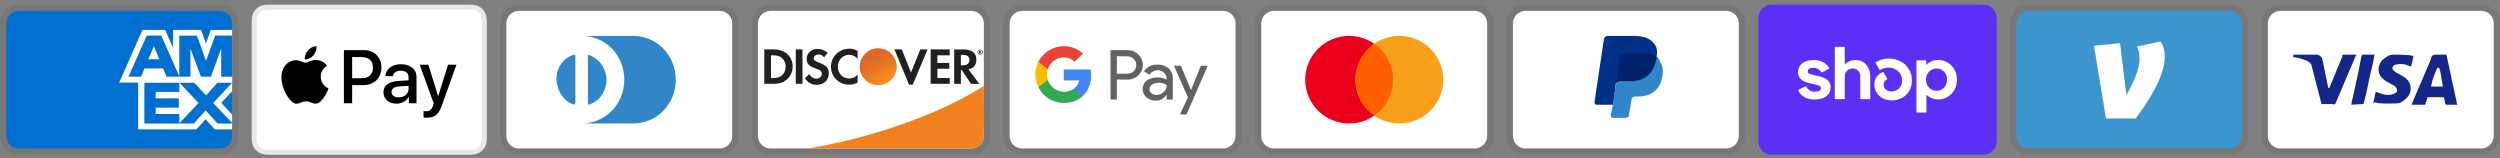 <svg xmlns="http://www.w3.org/2000/svg" fill="none" viewBox="0 0 332 21" height="21" width="332">
<rect x="0" y="0" width="332" height="21" fill="#808080" stroke="none"/>
<path fill="black" d="M262.664 0.616H236.003C234.587 0.616 233.504 1.696 233.504 3.108V18.058C233.504 19.47 234.67 20.55 236.003 20.55H262.664C264.08 20.55 265.164 19.47 265.164 18.058V3.108C265.164 1.696 263.997 0.616 262.664 0.616Z" opacity="0.07"></path>
<path fill="#5A31F4" d="M263.405 0.616C264.372 0.616 265.164 1.431 265.164 2.428V18.737C265.164 19.734 264.372 20.55 263.405 20.55H235.262C234.295 20.55 233.504 19.734 233.504 18.737V2.428C233.504 1.431 234.295 0.616 235.263 0.616H263.405Z"></path>
<path fill="white" d="M241.294 10.058C240.447 9.873 240.069 9.8 240.069 9.472C240.069 9.163 240.324 9.009 240.836 9.009C241.286 9.009 241.614 9.206 241.856 9.593C241.865 9.608 241.879 9.618 241.895 9.623C241.911 9.628 241.928 9.626 241.943 9.618L242.898 9.133C242.906 9.129 242.913 9.123 242.919 9.116C242.925 9.109 242.929 9.101 242.931 9.092C242.934 9.083 242.934 9.074 242.933 9.064C242.932 9.055 242.929 9.047 242.924 9.039C242.529 8.348 241.797 7.971 240.833 7.971C239.567 7.971 238.78 8.598 238.78 9.595C238.78 10.654 239.738 10.922 240.588 11.107C241.438 11.291 241.816 11.364 241.816 11.692C241.816 12.021 241.54 12.176 240.989 12.176C240.479 12.176 240.102 11.941 239.873 11.486C239.865 11.471 239.851 11.459 239.834 11.454C239.817 11.448 239.799 11.449 239.783 11.457L238.831 11.931C238.815 11.939 238.803 11.953 238.797 11.971C238.791 11.988 238.793 12.007 238.801 12.023C239.179 12.787 239.954 13.216 240.99 13.216C242.309 13.216 243.105 12.6 243.105 11.572C243.105 10.544 242.143 10.245 241.295 10.06L241.294 10.058ZM246.409 7.971C245.868 7.971 245.39 8.163 245.046 8.507C245.042 8.512 245.036 8.515 245.029 8.517C245.022 8.518 245.015 8.517 245.009 8.515C245.003 8.512 244.997 8.507 244.994 8.502C244.99 8.496 244.988 8.489 244.989 8.482V6.289C244.989 6.281 244.987 6.272 244.984 6.264C244.981 6.256 244.976 6.248 244.97 6.242C244.963 6.236 244.956 6.231 244.948 6.227C244.94 6.224 244.931 6.222 244.922 6.222H243.727C243.718 6.222 243.709 6.224 243.701 6.227C243.693 6.231 243.685 6.236 243.679 6.242C243.673 6.249 243.668 6.256 243.665 6.264C243.661 6.273 243.66 6.281 243.66 6.29V13.096C243.66 13.105 243.661 13.114 243.665 13.122C243.668 13.13 243.673 13.138 243.679 13.144C243.685 13.15 243.693 13.155 243.701 13.159C243.709 13.162 243.718 13.164 243.727 13.164H244.921C244.93 13.164 244.938 13.162 244.947 13.159C244.955 13.156 244.963 13.151 244.969 13.144C244.975 13.138 244.98 13.13 244.983 13.122C244.987 13.114 244.988 13.105 244.988 13.096V10.111C244.988 9.534 245.428 9.092 246.02 9.092C246.612 9.092 247.042 9.525 247.042 10.111V13.096C247.042 13.105 247.043 13.114 247.046 13.122C247.05 13.13 247.055 13.138 247.061 13.144C247.067 13.151 247.075 13.156 247.083 13.159C247.091 13.162 247.1 13.164 247.109 13.164H248.303C248.312 13.164 248.321 13.162 248.329 13.159C248.338 13.156 248.345 13.151 248.351 13.144C248.358 13.138 248.363 13.13 248.366 13.122C248.369 13.114 248.371 13.105 248.371 13.096V10.111C248.371 8.857 247.554 7.971 246.409 7.971ZM250.794 7.775C250.146 7.775 249.539 7.975 249.103 8.264C249.088 8.273 249.078 8.288 249.074 8.305C249.07 8.321 249.072 8.339 249.08 8.354L249.607 9.258C249.611 9.266 249.617 9.272 249.624 9.278C249.631 9.283 249.639 9.287 249.648 9.29C249.656 9.292 249.665 9.292 249.674 9.291C249.683 9.29 249.691 9.287 249.699 9.283C250.029 9.082 250.41 8.976 250.797 8.979C251.838 8.979 252.605 9.719 252.605 10.697C252.605 11.53 251.992 12.146 251.214 12.146C250.581 12.146 250.141 11.775 250.141 11.251C250.141 10.951 250.268 10.706 250.598 10.532C250.606 10.528 250.613 10.522 250.619 10.515C250.625 10.508 250.629 10.5 250.632 10.491C250.634 10.482 250.635 10.473 250.633 10.464C250.632 10.455 250.629 10.446 250.624 10.438L250.128 9.593C250.12 9.579 250.107 9.568 250.092 9.563C250.077 9.558 250.061 9.558 250.046 9.564C249.38 9.812 248.914 10.409 248.914 11.211C248.914 12.424 249.874 13.329 251.213 13.329C252.777 13.329 253.902 12.239 253.902 10.676C253.902 9 252.594 7.775 250.794 7.775ZM257.394 7.961C256.791 7.961 256.251 8.185 255.857 8.58C255.836 8.603 255.8 8.586 255.8 8.556V8.081C255.8 8.072 255.798 8.063 255.795 8.055C255.792 8.047 255.787 8.039 255.781 8.033C255.775 8.027 255.767 8.022 255.759 8.018C255.751 8.015 255.742 8.013 255.733 8.013H254.569C254.56 8.013 254.552 8.015 254.543 8.018C254.535 8.022 254.528 8.027 254.522 8.033C254.515 8.039 254.51 8.047 254.507 8.055C254.504 8.063 254.502 8.072 254.503 8.081V14.877C254.503 14.886 254.504 14.894 254.507 14.902C254.511 14.911 254.516 14.918 254.522 14.924C254.528 14.931 254.535 14.935 254.544 14.939C254.552 14.942 254.56 14.944 254.569 14.944H255.763C255.772 14.944 255.781 14.943 255.789 14.939C255.797 14.936 255.805 14.931 255.811 14.925C255.817 14.918 255.822 14.911 255.826 14.903C255.829 14.894 255.831 14.886 255.831 14.877V12.648C255.831 12.618 255.866 12.604 255.888 12.623C256.296 13.004 256.836 13.212 257.394 13.205C258.796 13.205 259.888 12.064 259.888 10.583C259.888 9.101 258.794 7.961 257.394 7.961ZM257.169 12.055C256.372 12.055 255.768 11.417 255.768 10.574C255.768 9.731 256.371 9.093 257.169 9.093C257.967 9.093 258.568 9.72 258.568 10.574C258.568 11.427 257.975 12.055 257.169 12.055Z"></path>
<path fill="black" d="M229.245 0.616H202.584C201.168 0.616 200.085 1.696 200.085 3.108V18.058C200.085 19.47 201.251 20.55 202.584 20.55H229.245C230.661 20.55 231.745 19.47 231.745 18.058V3.108C231.745 1.696 230.578 0.616 229.245 0.616Z" opacity="0.07"></path>
<path fill="white" d="M229.245 1.447C230.161 1.447 230.911 2.194 230.911 3.108V18.058C230.911 18.972 230.161 19.719 229.245 19.719H202.584C201.668 19.719 200.918 18.972 200.918 18.058V3.108C200.918 2.194 201.668 1.447 202.584 1.447H229.245Z"></path>
<path fill="#003087" d="M219.997 7.509C220.164 6.679 219.997 6.097 219.497 5.599C218.997 5.018 218.081 4.769 216.915 4.769H213.499C213.249 4.769 213.082 4.935 212.999 5.184L211.749 13.573C211.749 13.739 211.832 13.905 211.999 13.905H214.248L214.582 11.081L216.081 9.254L219.997 7.509Z"></path>
<path fill="#3086C8" d="M219.997 7.51L219.83 7.676C219.414 10.001 217.997 10.832 215.998 10.832H215.081C214.832 10.832 214.665 10.998 214.582 11.247L214.082 14.486L213.915 15.317C213.915 15.483 213.998 15.649 214.165 15.649H215.915C216.165 15.649 216.331 15.483 216.331 15.317V15.234L216.664 13.241V13.157C216.664 12.991 216.914 12.825 217.081 12.825H217.331C219.081 12.825 220.414 12.161 220.747 10.167C220.913 9.337 220.83 8.672 220.414 8.174C220.33 7.759 220.164 7.593 219.997 7.51Z"></path>
<path fill="#012169" d="M219.497 7.344C219.413 7.261 219.33 7.261 219.247 7.261C219.163 7.261 219.08 7.261 218.997 7.178C218.747 7.094 218.414 7.094 218.08 7.094H215.581C215.498 7.094 215.414 7.094 215.414 7.178C215.248 7.261 215.164 7.344 215.164 7.51L214.581 11.164V11.247C214.581 10.998 214.831 10.832 215.081 10.832H216.164C218.247 10.832 219.58 10.002 219.997 7.676V7.51C219.913 7.427 219.747 7.344 219.58 7.344H219.497Z"></path>
<path fill="black" d="M195.827 0.616H169.166C167.75 0.616 166.667 1.696 166.667 3.108V18.058C166.667 19.47 167.833 20.55 169.166 20.55H195.827C197.244 20.55 198.327 19.47 198.327 18.058V3.108C198.327 1.696 197.16 0.616 195.827 0.616Z" opacity="0.07"></path>
<path fill="white" d="M195.827 1.447C196.743 1.447 197.493 2.194 197.493 3.108V18.058C197.493 18.972 196.743 19.719 195.827 19.719H169.166C168.25 19.719 167.5 18.972 167.5 18.058V3.108C167.5 2.194 168.25 1.447 169.166 1.447H195.827Z"></path>
<path fill="#EB001B" d="M179.164 16.397C182.385 16.397 184.996 13.794 184.996 10.583C184.996 7.372 182.385 4.769 179.164 4.769C175.943 4.769 173.332 7.372 173.332 10.583C173.332 13.794 175.943 16.397 179.164 16.397Z"></path>
<path fill="#F79E1B" d="M185.829 16.397C189.05 16.397 191.661 13.794 191.661 10.583C191.661 7.372 189.05 4.769 185.829 4.769C182.608 4.769 179.997 7.372 179.997 10.583C179.997 13.794 182.608 16.397 185.829 16.397Z"></path>
<path fill="#FF5F00" d="M184.996 10.583C184.996 8.59 183.996 6.845 182.497 5.849C180.997 6.928 179.997 8.673 179.997 10.583C179.997 12.493 180.997 14.32 182.497 15.317C183.996 14.32 184.996 12.576 184.996 10.583Z"></path>
<path fill="black" d="M162.408 0.616H135.747C134.331 0.616 133.248 1.696 133.248 3.108V18.058C133.248 19.47 134.414 20.55 135.747 20.55H162.408C163.825 20.55 164.908 19.47 164.908 18.058V3.108C164.908 1.696 163.741 0.616 162.408 0.616Z" opacity="0.07"></path>
<path fill="white" d="M162.409 1.447C163.326 1.447 164.075 2.194 164.075 3.108V18.058C164.075 18.972 163.326 19.719 162.409 19.719H135.748C134.832 19.719 134.082 18.972 134.082 18.058V3.108C134.082 2.194 134.832 1.447 135.748 1.447H162.409Z"></path>
<path fill="#5F6368" d="M148.323 10.563V13.221H147.475V6.659H149.717C149.985 6.655 150.252 6.703 150.502 6.802C150.752 6.9 150.979 7.047 151.172 7.234C151.355 7.404 151.502 7.608 151.605 7.834C151.709 8.061 151.766 8.305 151.775 8.554C151.783 8.803 151.742 9.051 151.655 9.284C151.567 9.517 151.434 9.73 151.264 9.912L151.172 10.008C150.781 10.379 150.257 10.581 149.717 10.568L148.323 10.563ZM148.323 7.463V9.779H149.737C150.052 9.789 150.355 9.667 150.575 9.443C150.732 9.28 150.838 9.074 150.879 8.851C150.919 8.628 150.894 8.398 150.804 8.19C150.715 7.981 150.566 7.804 150.377 7.679C150.187 7.554 149.965 7.488 149.737 7.488L148.323 7.463ZM153.725 8.583C154.266 8.558 154.796 8.739 155.206 9.092C155.577 9.449 155.774 9.947 155.748 10.462V13.231H154.94V12.595H154.9C154.755 12.833 154.55 13.03 154.306 13.166C154.061 13.301 153.785 13.371 153.506 13.368C153.049 13.383 152.604 13.224 152.259 12.925C152.096 12.792 151.965 12.624 151.877 12.434C151.788 12.243 151.745 12.035 151.749 11.825C151.739 11.613 151.78 11.402 151.869 11.209C151.958 11.016 152.092 10.847 152.259 10.716C152.67 10.421 153.168 10.271 153.674 10.288C154.105 10.271 154.532 10.365 154.915 10.563V10.39C154.918 10.247 154.888 10.106 154.828 9.976C154.768 9.846 154.679 9.732 154.568 9.642C154.345 9.44 154.053 9.33 153.752 9.336C153.533 9.334 153.317 9.388 153.125 9.492C152.932 9.596 152.77 9.747 152.653 9.932L151.907 9.463C152.109 9.174 152.383 8.941 152.701 8.787C153.019 8.633 153.372 8.563 153.725 8.583ZM152.653 11.845C152.651 11.953 152.675 12.059 152.724 12.155C152.773 12.251 152.845 12.334 152.933 12.395C153.119 12.541 153.35 12.619 153.587 12.614C153.945 12.613 154.287 12.472 154.542 12.222C154.796 11.984 154.94 11.653 154.94 11.306C154.62 11.078 154.23 10.968 153.837 10.995C153.533 10.983 153.232 11.068 152.979 11.239C152.879 11.306 152.797 11.396 152.74 11.502C152.683 11.607 152.653 11.725 152.653 11.845ZM160.389 8.731L157.565 15.201H156.692L157.759 12.935L155.906 8.731H156.825L158.168 11.957L159.475 8.731H160.389Z"></path>
<path fill="#4285F4" d="M144.901 9.988C144.901 9.732 144.881 9.476 144.84 9.224H141.266V10.675H143.308C143.266 10.906 143.178 11.126 143.049 11.321C142.921 11.517 142.753 11.685 142.558 11.815V12.757H143.778C144.148 12.399 144.44 11.968 144.633 11.491C144.827 11.014 144.918 10.502 144.901 9.988Z"></path>
<path fill="#34A853" d="M141.27 13.673C142.192 13.698 143.089 13.373 143.778 12.762L142.557 11.815C142.263 12.003 141.931 12.121 141.585 12.162C141.238 12.202 140.887 12.163 140.559 12.047C140.23 11.932 139.931 11.743 139.687 11.496C139.442 11.248 139.257 10.949 139.146 10.619H137.895V11.591C138.208 12.216 138.689 12.743 139.286 13.11C139.882 13.478 140.569 13.673 141.27 13.673Z"></path>
<path fill="#FBBC04" d="M139.146 10.624C138.988 10.157 138.988 9.65 139.146 9.183V8.211H137.895C137.628 8.736 137.489 9.316 137.489 9.904C137.489 10.492 137.628 11.071 137.895 11.596L139.146 10.624Z"></path>
<path fill="#EA4335" d="M141.27 7.626C141.809 7.616 142.331 7.819 142.72 8.191L143.803 7.117C143.113 6.47 142.197 6.118 141.25 6.134C140.553 6.138 139.87 6.333 139.278 6.7C138.686 7.066 138.207 7.589 137.895 8.211L139.146 9.183C139.292 8.735 139.576 8.343 139.957 8.064C140.338 7.785 140.797 7.631 141.27 7.626Z"></path>
<path fill="black" d="M128.989 0.616H102.329C100.912 0.616 99.829 1.696 99.829 3.108V18.058C99.829 19.47 100.996 20.55 102.329 20.55H128.989C130.406 20.55 131.489 19.47 131.489 18.058V3.108C131.489 1.696 130.322 0.616 128.989 0.616Z" opacity="0.07"></path>
<path fill="white" d="M128.99 1.447C129.907 1.447 130.656 2.194 130.656 3.108V18.058C130.656 18.972 129.907 19.719 128.99 19.719H102.329C101.413 19.719 100.663 18.972 100.663 18.058V3.108C100.663 2.194 101.413 1.447 102.329 1.447H128.99Z"></path>
<path fill="#231F20" d="M102.803 6.563H101.495V11.131H102.803C103.495 11.131 103.995 10.965 104.436 10.608C104.961 10.176 105.269 9.528 105.269 8.855C105.261 7.501 104.253 6.563 102.803 6.563ZM103.853 10.001C103.57 10.251 103.211 10.367 102.628 10.367H102.387V7.344H102.628C103.203 7.344 103.553 7.443 103.853 7.709C104.161 7.983 104.344 8.407 104.344 8.847C104.344 9.287 104.161 9.727 103.853 10.001ZM105.678 6.563H106.569V11.131H105.678V6.563ZM108.752 8.315C108.219 8.116 108.06 7.983 108.06 7.742C108.06 7.452 108.344 7.236 108.727 7.236C108.993 7.236 109.218 7.344 109.443 7.609L109.91 7.003C109.527 6.671 109.068 6.496 108.56 6.496C107.752 6.496 107.127 7.061 107.127 7.809C107.127 8.44 107.419 8.764 108.252 9.063C108.602 9.187 108.777 9.27 108.868 9.32C109.043 9.437 109.135 9.603 109.135 9.794C109.135 10.168 108.843 10.442 108.444 10.442C108.019 10.442 107.677 10.226 107.469 9.835L106.894 10.392C107.302 10.998 107.802 11.264 108.477 11.264C109.402 11.264 110.06 10.649 110.06 9.761C110.077 9.021 109.768 8.689 108.752 8.315ZM110.351 8.855C110.351 10.201 111.41 11.239 112.768 11.239C113.151 11.239 113.484 11.164 113.884 10.973V9.927C113.526 10.284 113.209 10.425 112.809 10.425C111.909 10.425 111.268 9.777 111.268 8.847C111.268 7.966 111.926 7.277 112.768 7.277C113.193 7.277 113.517 7.427 113.884 7.792V6.746C113.492 6.546 113.168 6.463 112.784 6.463C111.443 6.463 110.351 7.526 110.351 8.855ZM120.982 9.636L119.758 6.563H118.783L120.724 11.247H121.207L123.182 6.563H122.216L120.982 9.636ZM123.59 11.131H126.123V10.358H124.482V9.129H126.065V8.357H124.482V7.344H126.123V6.563H123.59V11.131ZM129.664 7.917C129.664 7.061 129.072 6.571 128.039 6.571H126.715V11.139H127.606V9.304H127.723L128.956 11.139H130.055L128.614 9.212C129.289 9.071 129.664 8.614 129.664 7.917ZM127.864 8.672H127.606V7.285H127.881C128.439 7.285 128.739 7.518 128.739 7.966C128.739 8.423 128.439 8.672 127.864 8.672Z"></path>
<path fill="url(#paint0_linear_520_2412)" d="M116.627 11.297C117.274 11.297 117.895 11.04 118.353 10.584C118.811 10.127 119.068 9.508 119.068 8.863C119.068 8.217 118.811 7.598 118.353 7.141C117.895 6.685 117.274 6.428 116.627 6.428C115.979 6.428 115.358 6.685 114.9 7.141C114.442 7.598 114.185 8.217 114.185 8.863C114.185 9.508 114.442 10.127 114.9 10.584C115.358 11.04 115.979 11.297 116.627 11.297Z"></path>
<path fill="url(#paint1_linear_520_2412)" d="M116.627 11.297C117.274 11.297 117.895 11.04 118.353 10.584C118.811 10.127 119.068 9.508 119.068 8.863C119.068 8.217 118.811 7.598 118.353 7.141C117.895 6.685 117.274 6.428 116.627 6.428C115.979 6.428 115.358 6.685 114.9 7.141C114.442 7.598 114.185 8.217 114.185 8.863C114.185 9.508 114.442 10.127 114.9 10.584C115.358 11.04 115.979 11.297 116.627 11.297Z" opacity="0.65"></path>
<path fill="#231F20" d="M130.298 6.85C130.298 6.767 130.24 6.725 130.148 6.725H130.015V7.124H130.115V6.966L130.231 7.124H130.348L130.215 6.958C130.265 6.95 130.298 6.908 130.298 6.85ZM130.131 6.908H130.115V6.8H130.131C130.181 6.8 130.206 6.817 130.206 6.85C130.206 6.892 130.181 6.908 130.131 6.908Z"></path>
<path fill="#231F20" d="M130.164 6.576C129.973 6.576 129.814 6.734 129.814 6.925C129.814 7.116 129.973 7.274 130.164 7.274C130.356 7.274 130.514 7.116 130.514 6.925C130.514 6.734 130.356 6.576 130.164 6.576ZM130.164 7.216C130.014 7.216 129.881 7.091 129.881 6.925C129.881 6.767 130.006 6.634 130.164 6.634C130.314 6.634 130.439 6.767 130.439 6.925C130.439 7.083 130.314 7.216 130.164 7.216Z"></path>
<path fill="#F48120" d="M130.657 11.4C130.657 11.4 122.4 17.122 107.309 19.719H128.99C129.429 19.719 129.851 19.546 130.163 19.237C130.475 18.928 130.652 18.509 130.656 18.071L130.676 15.563L130.657 11.4Z"></path>
<path fill="black" d="M95.57 0.616H68.91C67.493 0.616 66.41 1.696 66.41 3.108V18.058C66.41 19.47 67.577 20.55 68.91 20.55H95.57C96.987 20.55 98.07 19.47 98.07 18.058V3.108C98.07 1.696 96.903 0.616 95.57 0.616Z" opacity="0.07"></path>
<path fill="white" d="M95.571 1.447C96.488 1.447 97.237 2.194 97.237 3.108V18.058C97.237 18.972 96.488 19.719 95.571 19.719H68.91C67.994 19.719 67.244 18.972 67.244 18.058V3.108C67.244 2.194 67.994 1.447 68.91 1.447H95.571Z"></path>
<path fill="#3086C8" d="M76.409 10.583V13.656C76.409 13.905 76.242 13.905 75.992 13.822C74.409 13.157 73.493 11.081 74.076 9.337C74.409 8.423 75.076 7.676 75.992 7.343C76.326 7.177 76.409 7.26 76.409 7.509V10.583ZM78.075 10.583V7.509C78.075 7.26 78.075 7.26 78.325 7.343C80.075 8.008 80.991 10.084 80.325 11.829C79.992 12.742 79.325 13.49 78.409 13.822C78.075 13.988 78.075 13.905 78.075 13.656V10.583ZM84.074 4.769H77.242C80.408 4.769 82.908 7.343 82.908 10.583C82.908 13.822 80.408 16.397 77.242 16.397H84.074C87.24 16.397 89.739 13.822 89.739 10.583C89.739 7.343 87.24 4.769 84.074 4.769Z"></path>
<path fill="black" d="M29.16 0.616H2.499C1.083 0.616 0 1.696 0 3.108V18.058C0 19.47 1.166 20.55 2.499 20.55H29.16C30.576 20.55 31.66 19.47 31.66 18.058V3.108C31.66 1.696 30.493 0.616 29.16 0.616Z" opacity="0.07"></path>
<path fill="#006FCF" d="M29.16 1.447C30.076 1.447 30.826 2.194 30.826 3.108V18.058C30.826 18.972 30.076 19.719 29.16 19.719H2.499C1.583 19.719 0.833 18.972 0.833 18.058V3.108C0.833 2.194 1.583 1.447 2.499 1.447H29.16Z"></path>
<path fill="white" d="M18.34 17.174V10.18L30.827 10.191V12.123L29.384 13.661L30.827 15.212V17.184H28.523L27.298 15.837L26.081 17.189L18.34 17.173V17.174Z"></path>
<path fill="#006FCF" d="M19.173 16.407V10.95H23.815V12.207H20.676V13.06H23.74V14.296H20.676V15.135H23.815V16.407H19.173Z"></path>
<path fill="#006FCF" d="M23.792 16.407L26.361 13.675L23.792 10.949H25.78L27.349 12.679L28.924 10.95H30.826V10.992L28.313 13.675L30.826 16.33V16.408H28.904L27.307 14.661L25.726 16.409H23.792V16.407Z"></path>
<path fill="white" d="M18.921 3.971H21.932L22.989 6.364V3.971H26.705L27.347 5.765L27.989 3.971H30.827V10.966H15.83L18.921 3.971Z"></path>
<path fill="#006FCF" d="M19.491 4.732L17.061 10.185H18.728L19.186 9.093H21.669L22.127 10.185H23.835L21.416 4.732H19.491ZM19.699 7.869L20.428 6.133L21.156 7.869H19.699Z"></path>
<path fill="#006FCF" d="M23.811 10.184V4.73L26.154 4.738L27.36 8.091L28.573 4.731H30.826V10.183L29.376 10.197V6.451L28.006 10.183H26.682L25.285 6.438V10.184H23.812H23.811Z"></path>
<path fill-opacity="0.07" fill="black" d="M296.081 0.616H269.42C268.04 0.616 266.921 1.731 266.921 3.108V18.058C266.921 19.434 268.04 20.55 269.42 20.55H296.081C297.461 20.55 298.581 19.434 298.581 18.058V3.108C298.581 1.731 297.461 0.616 296.081 0.616Z"></path>
<path fill="#3D95CE" d="M296.081 1.447C296.997 1.447 297.747 2.194 297.747 3.108V18.058C297.747 18.972 296.997 19.719 296.081 19.719H269.42C268.504 19.719 267.754 18.972 267.754 18.058V3.108C267.754 2.194 268.504 1.447 269.42 1.447H296.081Z" clip-rule="evenodd" fill-rule="evenodd"></path>
<path fill="white" d="M287.479 7.56C287.479 10.104 285.348 13.411 283.619 15.732H279.67L278.085 6.073L281.543 5.739L282.381 12.612C283.164 11.311 284.129 9.269 284.129 7.876C284.129 7.114 284.001 6.594 283.801 6.167L286.95 5.516C287.315 6.129 287.479 6.761 287.479 7.56Z"></path>
<path fill="black" d="M329.502 0.616H302.841C301.425 0.616 300.342 1.696 300.342 3.108V18.058C300.342 19.47 301.508 20.55 302.841 20.55H329.502C330.918 20.55 332.001 19.47 332.001 18.058V3.108C332.001 1.696 330.835 0.616 329.502 0.616Z" opacity="0.07"></path>
<path fill="white" d="M329.501 1.447C330.417 1.447 331.167 2.194 331.167 3.108V18.058C331.167 18.972 330.417 19.719 329.501 19.719H302.84C301.924 19.719 301.174 18.972 301.174 18.058V3.108C301.174 2.194 301.924 1.447 302.84 1.447H329.501Z"></path>
<path fill="#142688" d="M323.919 9.004H323.669C323.336 9.835 323.086 10.25 322.836 11.496H324.419C324.169 10.25 324.169 9.669 323.919 9.004ZM326.335 13.905H324.919C324.836 13.905 324.836 13.905 324.752 13.822L324.586 13.074L324.502 12.908H322.503C322.42 12.908 322.336 12.908 322.336 13.074L322.086 13.822C322.086 13.905 322.003 13.905 322.003 13.905H320.253L320.42 13.49L322.836 7.842C322.836 7.426 323.086 7.26 323.503 7.26H324.752C324.836 7.26 324.919 7.26 324.919 7.426L326.085 12.825C326.169 13.157 326.252 13.406 326.252 13.739C326.335 13.822 326.335 13.822 326.335 13.905ZM315.171 13.656L315.504 12.161C315.588 12.161 315.671 12.244 315.671 12.244C316.254 12.493 316.837 12.659 317.421 12.576C317.587 12.576 317.837 12.493 318.004 12.41C318.42 12.244 318.42 11.828 318.087 11.496C317.921 11.33 317.671 11.247 317.421 11.081C317.087 10.915 316.754 10.749 316.504 10.499C315.504 9.669 315.838 8.506 316.421 7.925C316.921 7.592 317.171 7.26 317.837 7.26C318.837 7.26 319.92 7.26 320.42 7.426H320.503C320.42 7.925 320.337 8.34 320.17 8.838C319.753 8.672 319.337 8.506 318.92 8.506C318.67 8.506 318.42 8.506 318.17 8.589C318.004 8.589 317.921 8.672 317.837 8.755C317.671 8.921 317.671 9.171 317.837 9.337L318.254 9.669C318.587 9.835 318.92 10.001 319.17 10.167C319.587 10.416 320.003 10.832 320.087 11.33C320.253 12.078 320.003 12.742 319.337 13.24C318.92 13.573 318.754 13.739 318.17 13.739C317.004 13.739 316.088 13.822 315.338 13.573C315.254 13.739 315.254 13.739 315.171 13.656ZM312.255 13.905C312.338 13.323 312.338 13.323 312.422 13.074C312.838 11.247 313.255 9.337 313.588 7.509C313.671 7.343 313.671 7.26 313.838 7.26H315.338C315.171 8.257 315.005 9.004 314.755 9.918C314.505 11.164 314.255 12.41 313.921 13.656C313.921 13.822 313.838 13.822 313.671 13.822M304.507 7.426C304.507 7.343 304.673 7.26 304.757 7.26H307.589C308.006 7.26 308.339 7.509 308.423 7.925L309.172 11.579C309.172 11.662 309.172 11.662 309.256 11.745C309.256 11.662 309.339 11.662 309.339 11.662L311.089 7.426C311.005 7.343 311.089 7.26 311.172 7.26H312.922C312.922 7.343 312.922 7.343 312.838 7.426L310.256 13.49C310.172 13.656 310.172 13.739 310.089 13.822C310.006 13.905 309.839 13.822 309.672 13.822H308.423C308.339 13.822 308.256 13.822 308.256 13.656L306.923 8.506C306.756 8.34 306.506 8.091 306.173 8.008C305.673 7.759 304.757 7.592 304.59 7.592L304.507 7.426Z"></path>
<path fill="#E8E8E8" d="M61.856 0.616H36.216C36.109 0.616 36.002 0.616 35.896 0.616C35.806 0.617 35.716 0.618 35.626 0.621C35.43 0.626 35.232 0.637 35.038 0.672C34.844 0.705 34.656 0.767 34.48 0.856C34.127 1.035 33.839 1.321 33.659 1.674C33.571 1.849 33.508 2.037 33.475 2.231C33.44 2.424 33.429 2.621 33.423 2.816C33.421 2.906 33.42 2.995 33.419 3.085C33.419 3.191 33.419 3.298 33.419 3.404V17.761C33.419 17.868 33.419 17.974 33.419 18.081C33.42 18.17 33.421 18.26 33.423 18.35C33.429 18.544 33.441 18.742 33.475 18.935C33.508 19.128 33.57 19.316 33.659 19.491C33.748 19.667 33.865 19.827 34.005 19.966C34.144 20.105 34.304 20.221 34.48 20.31C34.659 20.401 34.842 20.458 35.039 20.494C35.232 20.528 35.43 20.54 35.626 20.545C35.716 20.547 35.806 20.548 35.896 20.549C36.002 20.549 36.109 20.549 36.216 20.549H61.856C61.962 20.549 62.069 20.549 62.176 20.549C62.266 20.548 62.355 20.547 62.446 20.545C62.642 20.54 62.839 20.528 63.033 20.494C63.227 20.46 63.416 20.398 63.591 20.31C63.945 20.13 64.232 19.844 64.412 19.491C64.503 19.313 64.561 19.131 64.596 18.935C64.631 18.742 64.642 18.544 64.648 18.35C64.65 18.26 64.652 18.17 64.652 18.081C64.653 17.974 64.653 17.868 64.653 17.761V3.404C64.653 3.298 64.653 3.191 64.652 3.085C64.652 2.995 64.65 2.906 64.648 2.816C64.642 2.621 64.631 2.424 64.596 2.231C64.563 2.037 64.501 1.849 64.412 1.674C64.232 1.321 63.945 1.035 63.591 0.856C63.416 0.767 63.227 0.705 63.033 0.672C62.839 0.637 62.642 0.626 62.446 0.621C62.356 0.618 62.266 0.617 62.176 0.617C62.069 0.616 61.962 0.616 61.856 0.616Z"></path>
<path fill="white" d="M61.855 1.28L62.171 1.281C62.256 1.282 62.341 1.282 62.427 1.285C62.577 1.289 62.752 1.297 62.915 1.326C63.056 1.351 63.175 1.39 63.289 1.448C63.517 1.564 63.702 1.749 63.818 1.976C63.876 2.089 63.914 2.207 63.94 2.349C63.969 2.51 63.977 2.684 63.981 2.834C63.983 2.919 63.985 3.004 63.985 3.09C63.986 3.195 63.986 3.3 63.986 3.405V17.761C63.986 17.866 63.986 17.971 63.985 18.078C63.985 18.162 63.983 18.247 63.981 18.332C63.977 18.481 63.969 18.656 63.94 18.819C63.918 18.948 63.877 19.073 63.818 19.19C63.702 19.418 63.516 19.603 63.288 19.718C63.175 19.776 63.056 19.814 62.916 19.84C62.75 19.869 62.568 19.877 62.43 19.881C62.344 19.883 62.258 19.884 62.17 19.885C62.065 19.885 61.96 19.885 61.855 19.885H36.211C36.108 19.885 36.004 19.885 35.898 19.885C35.813 19.884 35.728 19.883 35.643 19.881C35.503 19.878 35.321 19.869 35.156 19.84C35.025 19.818 34.899 19.777 34.781 19.718C34.668 19.66 34.565 19.585 34.475 19.496C34.385 19.406 34.31 19.303 34.253 19.19C34.193 19.073 34.152 18.947 34.131 18.817C34.101 18.654 34.093 18.48 34.089 18.332C34.087 18.247 34.086 18.162 34.086 18.077L34.085 17.827V3.339L34.085 3.09C34.086 3.004 34.087 2.919 34.089 2.834C34.093 2.685 34.101 2.511 34.131 2.348C34.153 2.218 34.194 2.092 34.253 1.975C34.31 1.862 34.385 1.76 34.476 1.67C34.565 1.58 34.669 1.505 34.782 1.448C34.9 1.389 35.026 1.348 35.156 1.326C35.319 1.297 35.494 1.289 35.644 1.285C35.729 1.282 35.814 1.282 35.899 1.281L36.216 1.28H61.855Z"></path>
<path fill="black" d="M41.628 7.345C41.893 7.015 42.072 6.572 42.025 6.119C41.637 6.138 41.164 6.373 40.891 6.704C40.645 6.987 40.427 7.449 40.484 7.883C40.919 7.92 41.354 7.666 41.628 7.345Z"></path>
<path fill="black" d="M42.021 7.967C41.389 7.93 40.852 8.325 40.55 8.325C40.248 8.325 39.786 7.986 39.286 7.995C38.635 8.005 38.032 8.372 37.702 8.955C37.023 10.121 37.523 11.852 38.183 12.802C38.504 13.272 38.89 13.789 39.399 13.771C39.88 13.752 40.069 13.46 40.653 13.46C41.238 13.46 41.408 13.771 41.917 13.761C42.445 13.752 42.775 13.291 43.096 12.821C43.464 12.285 43.614 11.767 43.623 11.739C43.614 11.73 42.605 11.344 42.596 10.187C42.586 9.218 43.388 8.757 43.426 8.729C42.973 8.061 42.266 7.986 42.02 7.967"></path>
<path fill="black" d="M48.322 6.656C49.695 6.656 50.651 7.6 50.651 8.974C50.651 10.353 49.675 11.302 48.287 11.302H46.767V13.713H45.668V6.656H48.322ZM46.767 10.382H48.027C48.984 10.382 49.528 9.869 49.528 8.979C49.528 8.089 48.984 7.581 48.032 7.581H46.767V10.382Z"></path>
<path fill="black" d="M50.924 12.25C50.924 11.346 51.615 10.828 52.891 10.749L54.259 10.666V10.275C54.259 9.703 53.882 9.39 53.209 9.39C52.655 9.39 52.253 9.673 52.17 10.108H51.179C51.208 9.194 52.072 8.529 53.239 8.529C54.495 8.529 55.314 9.185 55.314 10.202V13.713H54.298V12.867H54.274C53.984 13.419 53.347 13.766 52.655 13.766C51.635 13.766 50.924 13.16 50.924 12.25ZM54.259 11.796V11.4L53.038 11.478C52.351 11.522 51.993 11.776 51.993 12.221C51.993 12.651 52.366 12.93 52.95 12.93C53.695 12.93 54.259 12.456 54.259 11.796Z"></path>
<path fill="black" d="M56.247 15.6V14.754C56.315 14.764 56.482 14.773 56.57 14.773C57.056 14.773 57.331 14.568 57.497 14.04L57.595 13.727L55.736 8.593H56.884L58.179 12.759H58.204L59.498 8.593H60.617L58.689 13.986C58.248 15.223 57.742 15.629 56.673 15.629C56.59 15.629 56.32 15.619 56.247 15.6Z"></path>
<defs>
<linearGradient gradientUnits="userSpaceOnUse" y2="8.173" x2="116.194" y1="10.811" x1="117.874" id="paint0_linear_520_2412">
<stop stop-color="#F89F20"></stop>
<stop stop-color="#F79A20" offset="0.25"></stop>
<stop stop-color="#F68D20" offset="0.533"></stop>
<stop stop-color="#F58720" offset="0.62"></stop>
<stop stop-color="#F48120" offset="0.723"></stop>
<stop stop-color="#F37521" offset="1"></stop>
</linearGradient>
<linearGradient gradientUnits="userSpaceOnUse" y2="5.963" x2="115.154" y1="10.775" x1="117.608" id="paint1_linear_520_2412">
<stop stop-color="#F58720"></stop>
<stop stop-color="#E16F27" offset="0.359"></stop>
<stop stop-color="#D4602C" offset="0.703"></stop>
<stop stop-color="#D05B2E" offset="0.982"></stop>
</linearGradient>
</defs>
</svg>
